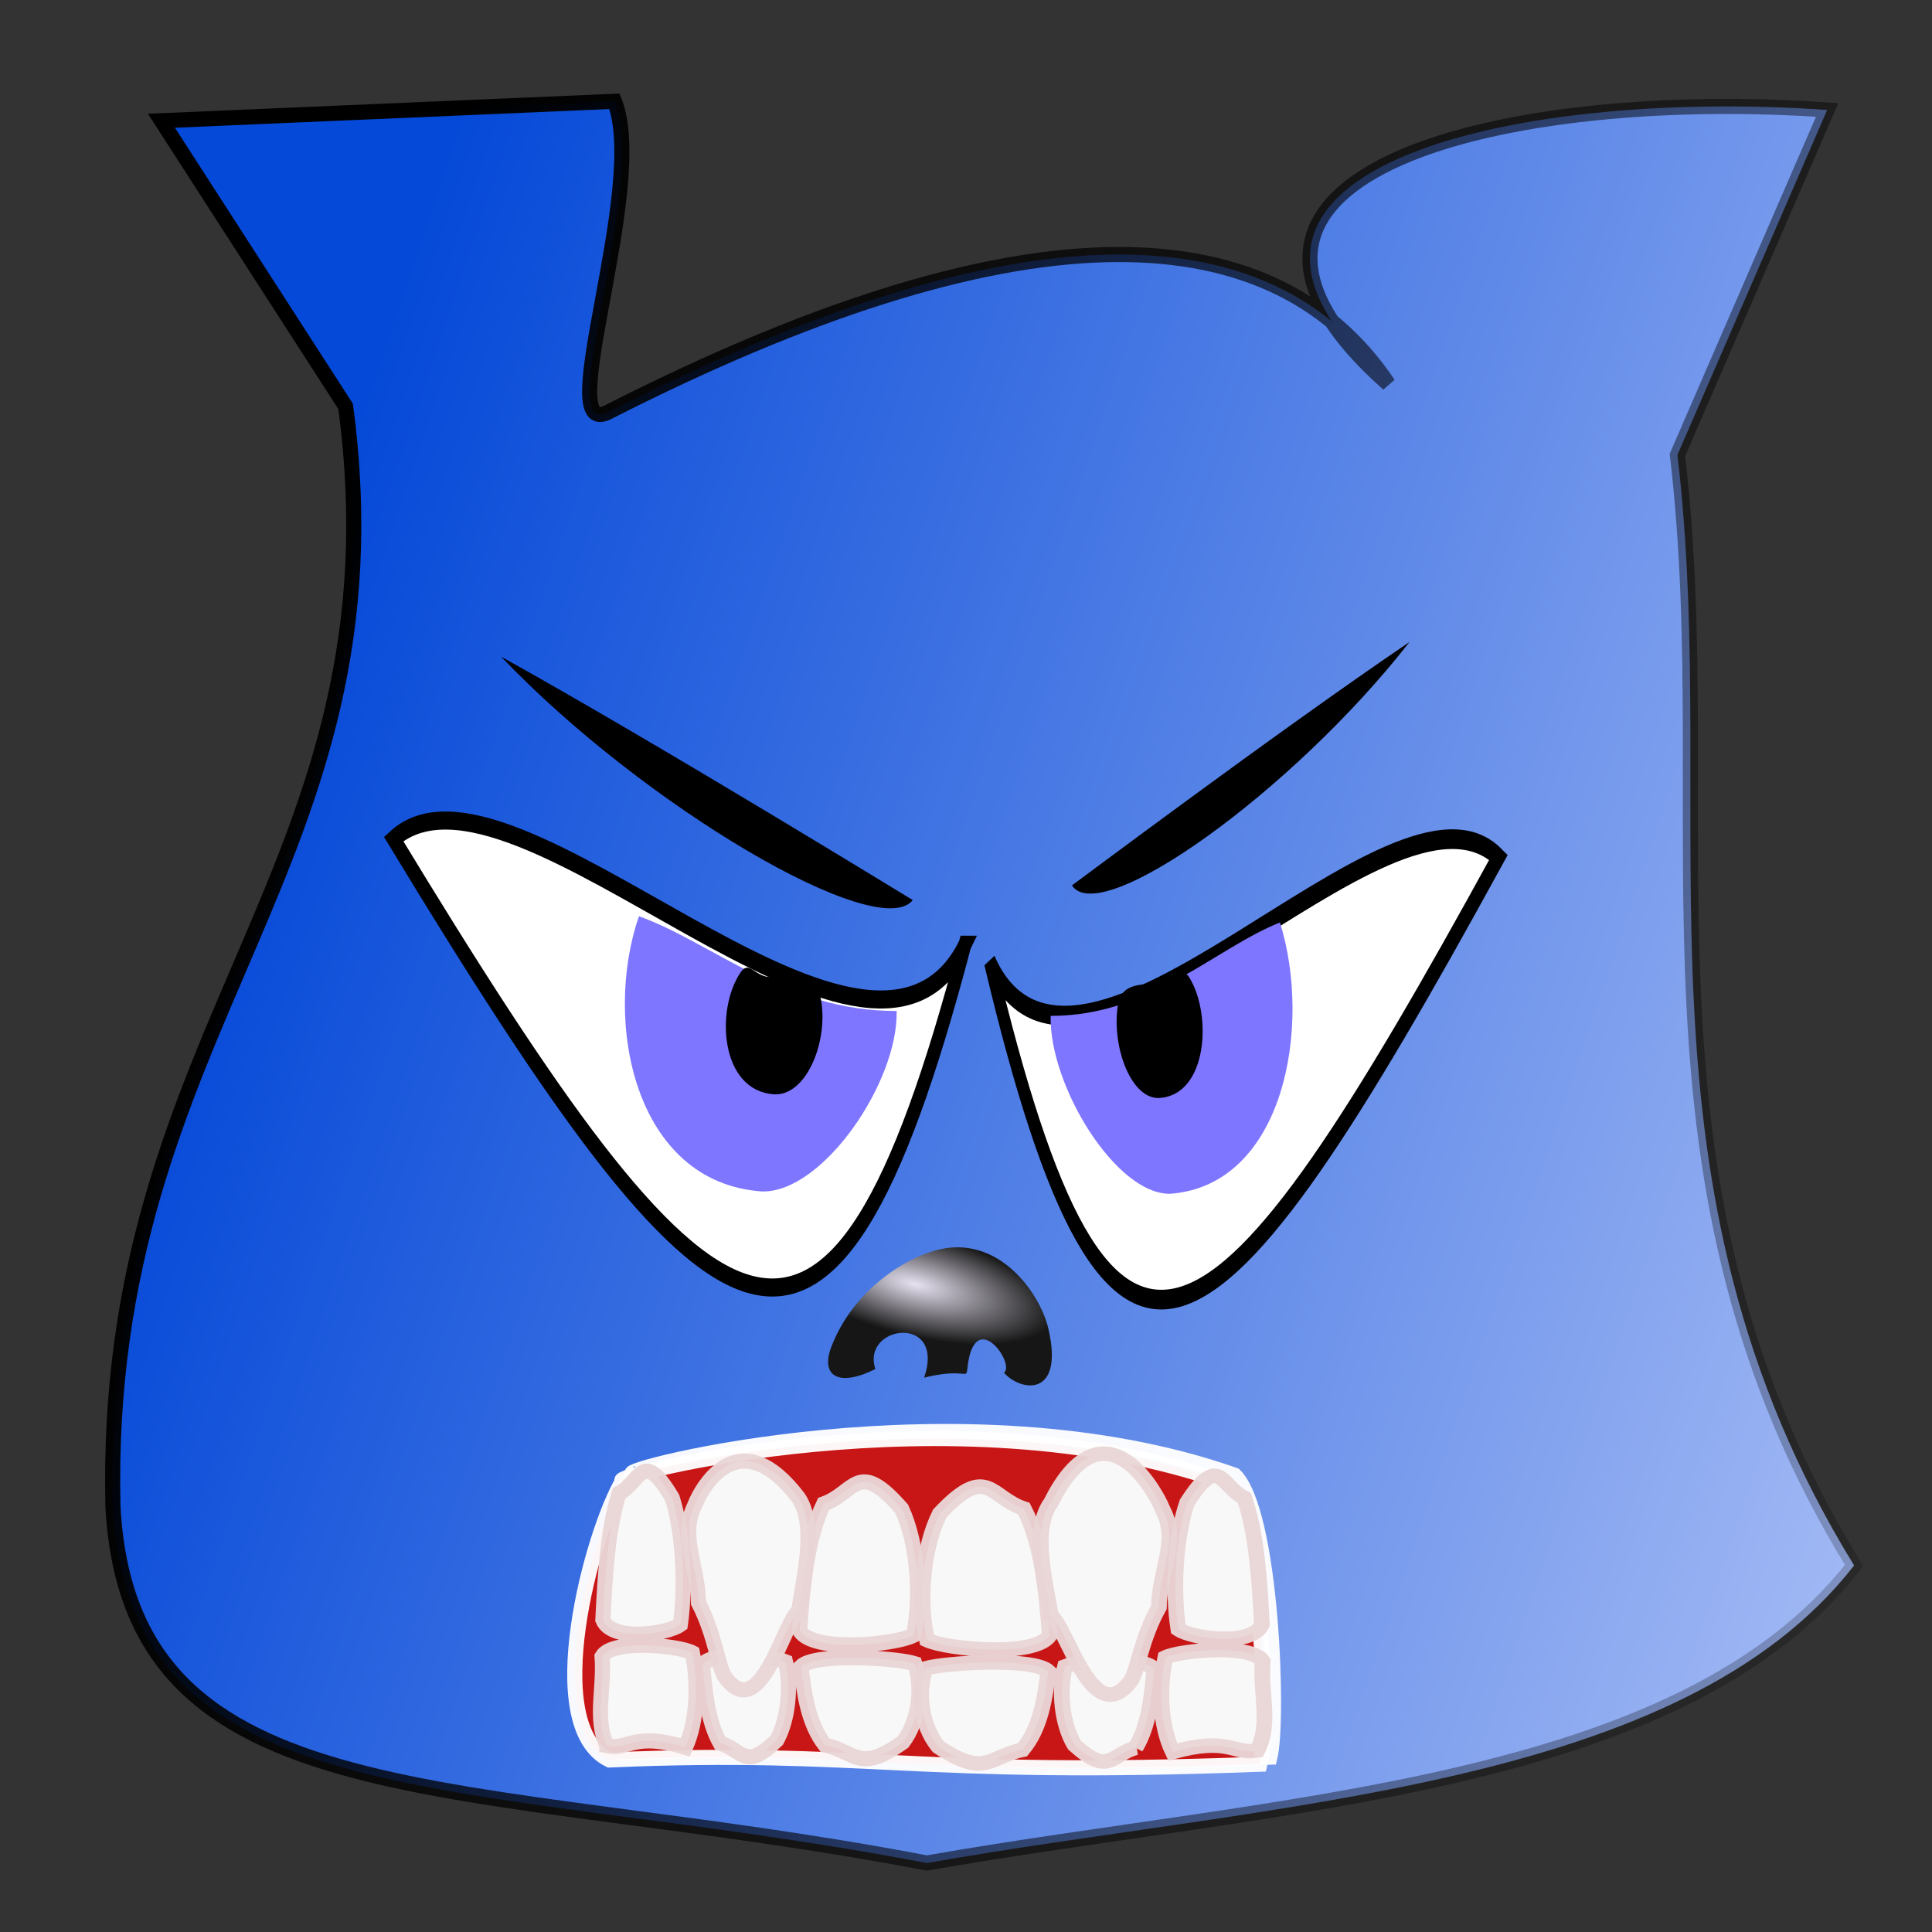 <?xml version="1.0"?>
<svg xmlns="http://www.w3.org/2000/svg" xmlns:xlink="http://www.w3.org/1999/xlink" width="128" height="128" viewBox="0 0 128 128">
  <rect x="0" y="0" width="128" height="128" fill="#333333" stroke="none"/>
  <defs>
    <linearGradient id="e">
      <stop offset="0" stop-color="#e7e2f1"/>
      <stop offset="1" stop-color="#161616"/>
    </linearGradient>
    <linearGradient id="c">
      <stop offset="0" stop-color="#e7e2f1"/>
      <stop offset="1" stop-color="#161616"/>
    </linearGradient>
    <linearGradient id="b">
      <stop offset="0" stop-color="#0549d8"/>
      <stop offset="1" stop-color="#c8d4fb"/>
    </linearGradient>
    <linearGradient xlink:href="#a" id="m" x1="10.214" y1="64.964" x2="151.214" y2="112.821" gradientUnits="userSpaceOnUse" gradientTransform="translate(.696 924.005)"/>
    <linearGradient xlink:href="#b" id="l" x1="10.214" y1="64.964" x2="151.214" y2="112.821" gradientUnits="userSpaceOnUse" gradientTransform="translate(.696 924.005)"/>
    <linearGradient id="j">
      <stop offset="0" stop-color="#db3851"/>
      <stop offset="1" stop-color="#dcbfc3"/>
    </linearGradient>
    <linearGradient id="d">
      <stop offset="0" stop-color="#db3851"/>
      <stop offset="1" stop-color="#dcbfc3"/>
    </linearGradient>
    <linearGradient id="a">
      <stop offset="0"/>
      <stop offset="1" stop-opacity="0"/>
    </linearGradient>
    <linearGradient id="f">
      <stop offset="0" stop-color="#a6a6a6"/>
      <stop offset="1" stop-color="#fff"/>
    </linearGradient>
    <linearGradient id="g">
      <stop offset="0" stop-color="#a6a6a6"/>
      <stop offset="1" stop-color="#fff"/>
    </linearGradient>
    <linearGradient id="h">
      <stop offset="0" stop-color="#a6a6a6"/>
      <stop offset="1" stop-color="#fff"/>
    </linearGradient>
    <linearGradient id="i">
      <stop offset="0" stop-color="#e7e2f1"/>
      <stop offset="1" stop-color="#161616"/>
    </linearGradient>
    <linearGradient id="k">
      <stop offset="0" stop-color="#db3851"/>
      <stop offset="1" stop-color="#dcbfc3"/>
    </linearGradient>
    <radialGradient xlink:href="#c" id="n" cx="-46.736" cy="1030.857" fx="-46.736" fy="1030.857" r="7.3" gradientTransform="matrix(1.265 .306 -.11 .455 233.148 554.705)" gradientUnits="userSpaceOnUse"/>
  </defs>
  <path d="M10.696 932.362l30.014-1.288c2.253 5.665-4.206 22.519-.435 20.6 26.678-13.57 43.819-13.635 51.706-1.871-16.016-14.188 8.225-19.633 29.072-18.155l-9.92 22.855c2.89 24.457-3.862 48.271 11.706 73.574-11.529 14.83-38.256 15.631-61.428 19.715-30.817-5.885-52.832-2.678-53.929-23.644-.741-31.975 19.477-42.43 15.416-72.86z" fill="url(#l)" stroke="url(#m)" transform="translate(0 -924.362)"/>
  <path d="M61.458 1007.374c4.417-1.655 7.429 2.55 8.001 5.023 1.063 4.59-1.843 4.162-2.939 2.916.778-.61-2.01-4.51-2.434-.238-.07.697-.175-.104-2.86.559 1.446-4.24-4.187-3.492-3.232-.571-2.38 1.206-3.683.51-2.906-1.494 1.398-3.608 4.55-5.576 6.37-6.195z" fill="url(#n)" transform="translate(0 -924.362)"/>
  <path d="M61.93 992.08c-6.307 9.173-29.998-9.896-37.854-4.894 21.227 24.438 28.841 28.83 37.853 4.894z" fill="#fff" stroke="#000" stroke-width=".836" transform="matrix(1 0 0 1.432 2 -1358.068)"/>
  <path d="M50.493 78.938c-8.481-.578-10.57-11.29-8.159-18.236 4.866 1.752 9.672 6.293 17.07 6.278.11 4.721-4.896 12.042-8.911 11.958z" fill="#7f76ff"/>
  <path d="M51.25 72.499c-3.512-.261-3.865-5.554-2.2-8.054.566-.85.894.181 1.882.284 1.829.19 3.218-.014 3.479 1.606.446 2.772-1.03 6.323-3.16 6.164z"/>
  <path d="M8.61 977.994c-5.488 7.449-26.107-8.036-32.945-3.974C-5.86 993.864.767 997.43 8.61 977.994z" fill="#fff" stroke="#000" stroke-width=".75" transform="matrix(-1.023 0 0 1.739 74.385 -1637.022)"/>
  <path d="M77.539 79.09c7.548-.57 9.408-11.129 7.261-17.974-4.33 1.727-8.608 6.202-15.193 6.188-.099 4.653 4.357 11.869 7.932 11.786z" fill="#7f76ff"/>
  <path d="M76.864 72.743c3.127-.257 3.441-5.473 1.959-7.938-.504-.838-.796.179-1.676.28-1.627.188-2.864-.014-3.096 1.583-.397 2.732.917 6.232 2.813 6.075zM60.475 59.63c-2.257 2.894-17.792-6.176-27.277-16.126 10.906 6.061 27.894 16.525 27.277 16.126zM71.02 58.657c1.852 2.894 14.59-6.176 22.367-16.126-8.942 6.061-22.872 16.525-22.366 16.126z"/>
  <path d="M41.924 97.634c-1.378-.193 21.81-6.251 39.87.098 2.451 2.381 2.956 16.096 2.343 18.686-23.21.873-25.973-1.006-43.094-.284-4.632-2.251-1.157-15.081.88-18.5z" fill="#f8f8f8" fill-opacity=".006" stroke="#fff" stroke-opacity=".959"/>
  <path d="M41.256 98.1c-1.377-.192 21.81-6.25 39.87.098 2.451 2.382 2.956 16.097 2.344 18.687-23.211.873-25.974-1.006-43.095-.284-4.632-2.251-1.156-15.081.881-18.5z" fill="#c81515" stroke="#fff" stroke-opacity=".959"/>
  <g stroke="#e9d5d5" stroke-opacity=".959" fill="#f8f8f8">
    <path d="M40.211 115.66c-.838-1.822-.163-3.678-.322-5.918.675-1.152 5.046-.73 5.984-.243.408 2.048.329 4.507-.456 6.265-3.476-1.044-3.758.203-5.206-.103zM54.566 99.642c-1.12 2.336-1.379 5.52-1.59 8.393.901 1.477 6.293.936 7.546.312.546-2.627.261-6.137-.787-8.392-2.929-3.35-3.057-1.07-5.169-.313zM54.655 115.617c-1.12-1.448-1.379-3.422-1.59-5.203.901-.916 6.293-.58 7.546-.194.546 1.63.262 3.805-.786 5.203-2.93 2.077-3.057.663-5.17.194zM41.022 98.927c-.762 2.337-.938 5.521-1.082 8.394.613 1.476 4.283.936 5.136.312.371-2.628.178-6.138-.536-8.392-1.993-3.35-2.08-1.07-3.518-.314zM47.705 115.486c-.816-1.448-1.004-3.422-1.158-5.203.656-.915 4.58-.58 5.493-.193.397 1.628.19 3.804-.573 5.202-2.132 2.077-2.225.663-3.762.194z"/>
    <path d="M45.979 99.827c-.921 2.027.265 3.944.295 6.356 1.115 2.134 1.303 4.295 1.764 4.928 2.324 3.19 3.878-3.63 4.878-4.382.325-2.23 1.215-5.692-.018-7.5-3.739-4.913-6.23-1.141-6.92.598z"/>
    <g stroke-width=".963">
      <path d="M-41.584 1068.103c-.839-1.822-.164-3.679-.322-5.918.675-1.152 5.045-.73 5.983-.244.41 2.049.33 4.507-.455 6.265-3.476-1.043-3.758.204-5.206-.103zM-27.23 1052.084c-1.12 2.337-1.378 5.521-1.59 8.393.902 1.477 6.294.937 7.547.312.546-2.627.261-6.137-.787-8.391-2.929-3.35-3.057-1.07-5.17-.314zM-27.14 1068.06c-1.12-1.449-1.379-3.423-1.59-5.204.901-.915 6.293-.58 7.546-.193.546 1.629.261 3.805-.787 5.202-2.929 2.077-3.057.664-5.169.195zM-40.773 1051.37c-.762 2.336-.939 5.52-1.083 8.393.614 1.477 4.283.937 5.136.312.372-2.627.178-6.137-.535-8.392-1.993-3.35-2.08-1.07-3.518-.313zM-34.09 1067.929c-.816-1.448-1.004-3.422-1.158-5.203.656-.916 4.58-.58 5.493-.194.397 1.63.19 3.805-.573 5.203-2.132 2.077-2.225.663-3.763.194z" transform="matrix(-1.078 0 0 1 38.484 -952.131)"/>
      <path d="M-35.817 1052.27c-.92 2.027.266 3.944.295 6.356 1.115 2.133 1.303 4.294 1.765 4.928 2.324 3.19 3.878-3.63 4.878-4.383.324-2.23 1.215-5.692-.018-7.5-2.934-6.319-5.962-1.844-6.92.598z" transform="matrix(-1.078 0 0 1 38.484 -952.131)"/>
    </g>
  </g>
</svg>
